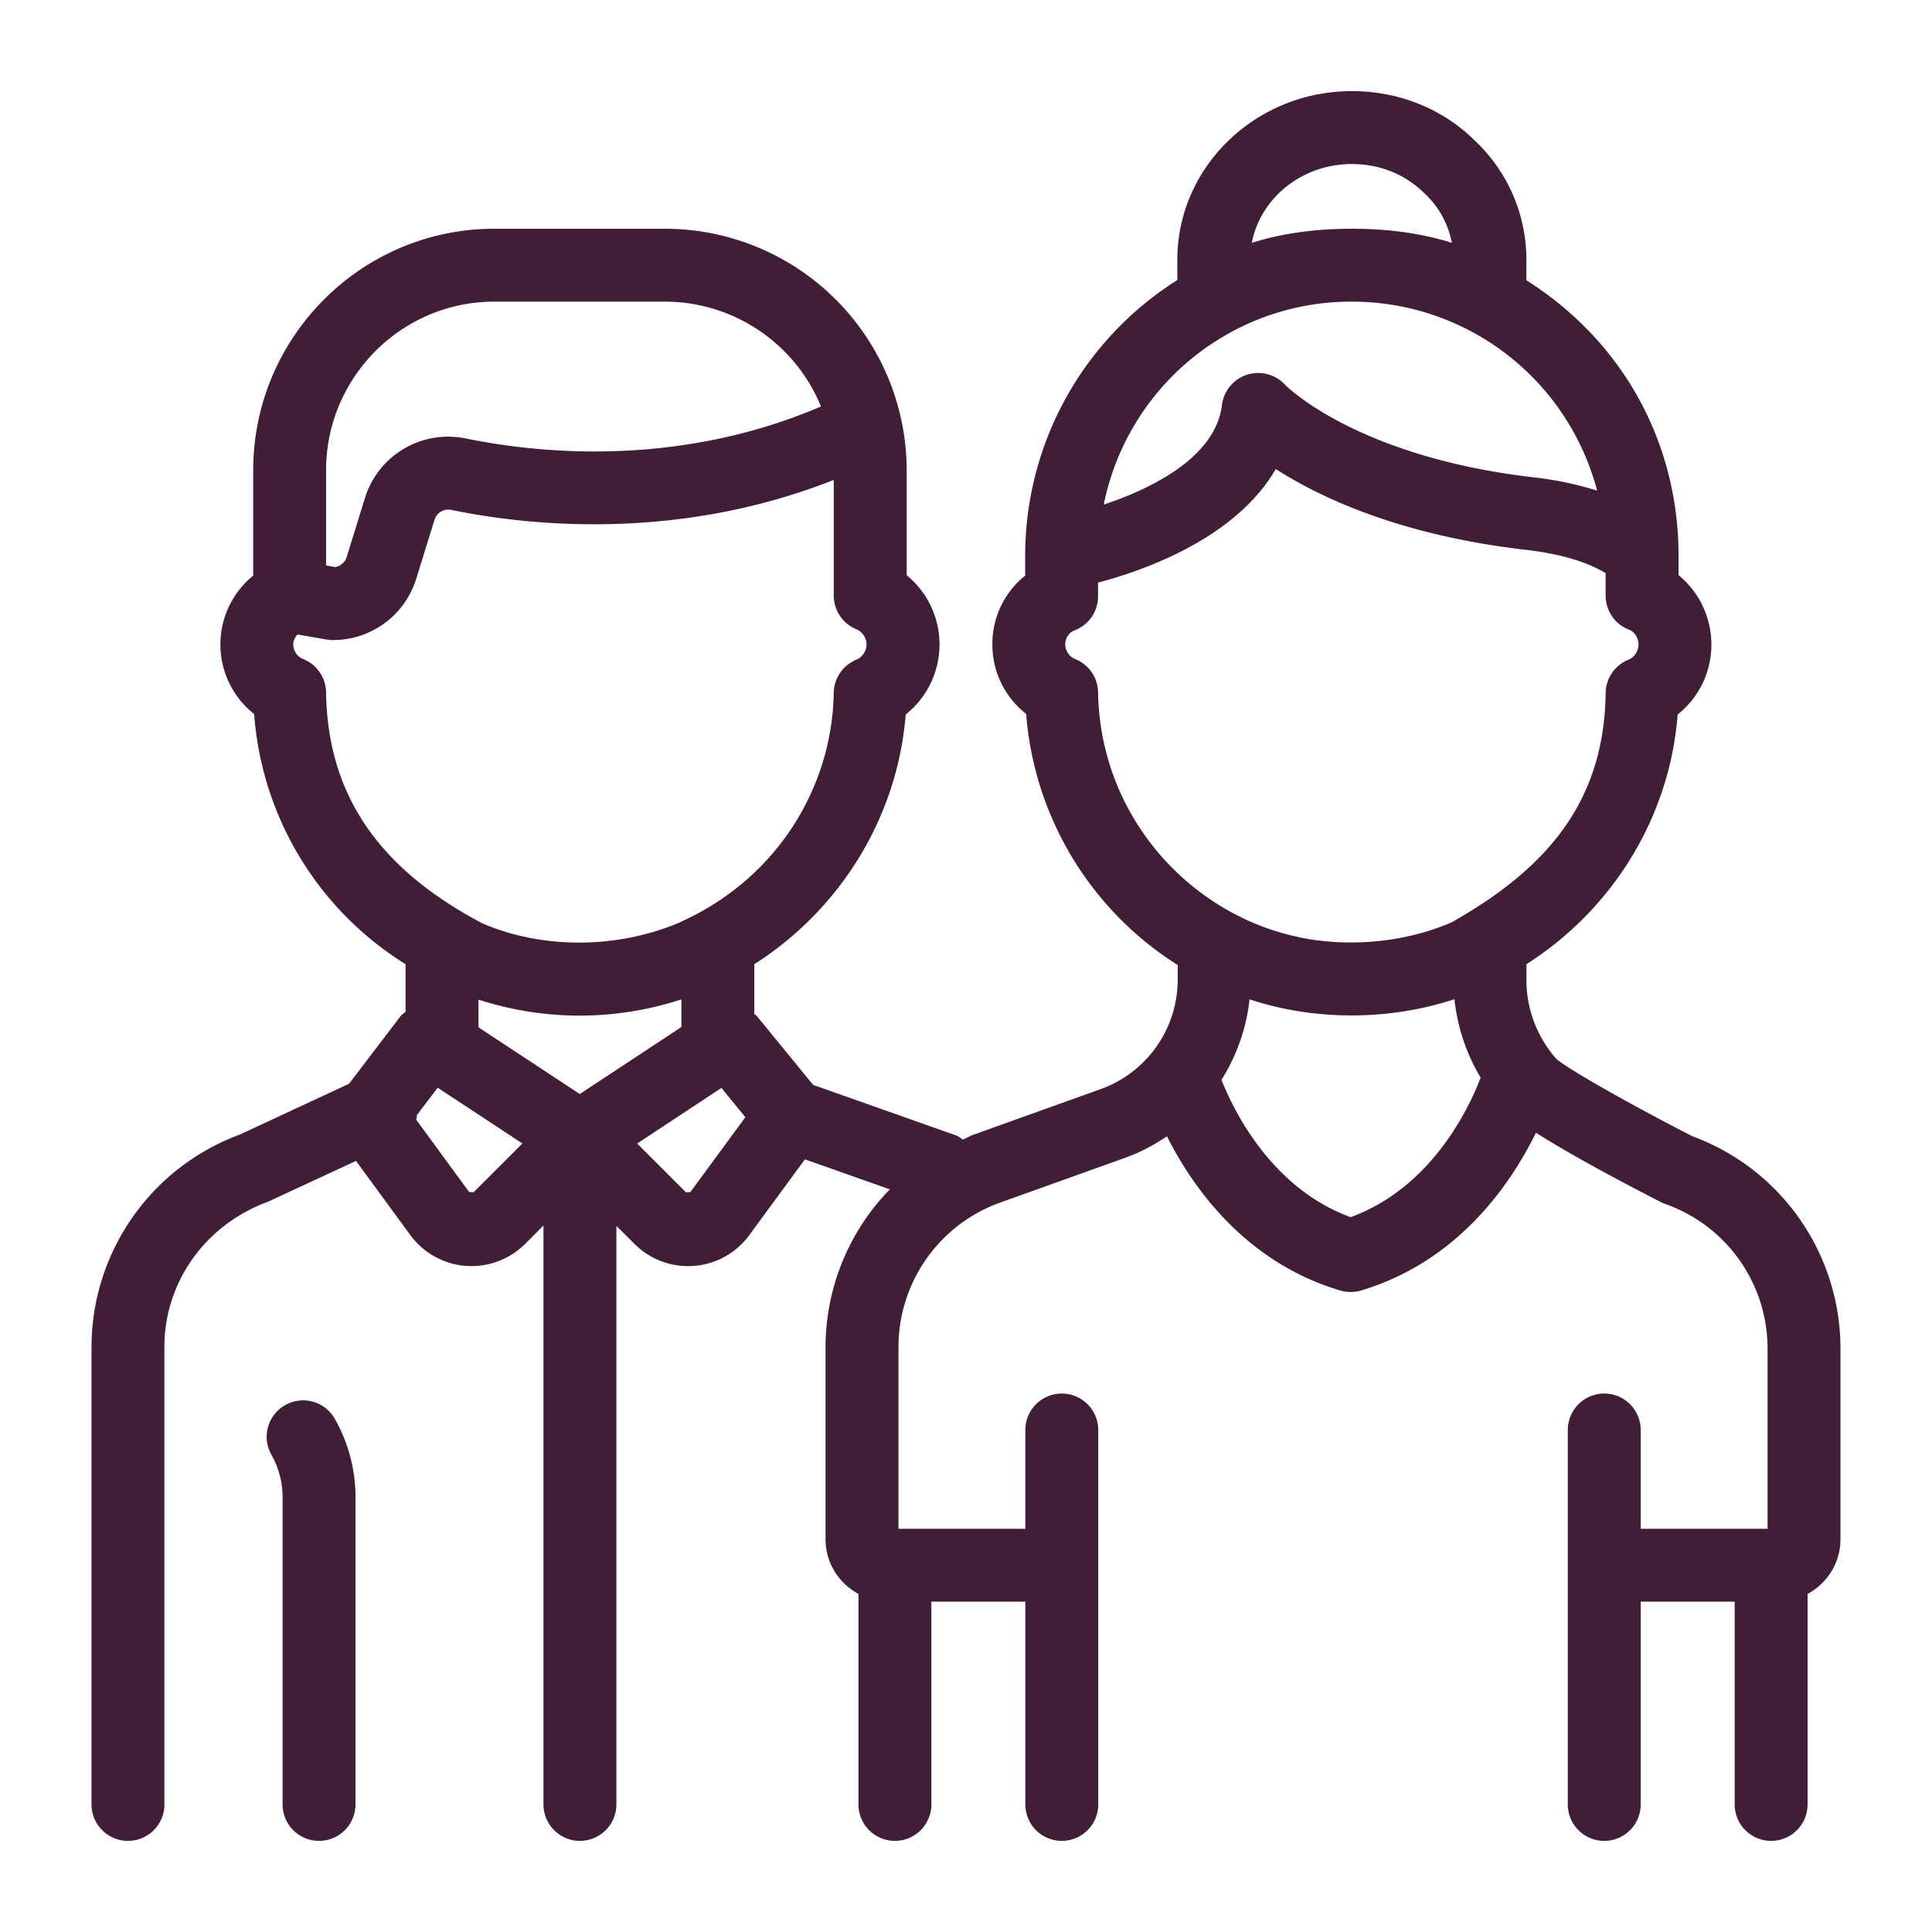 <svg xmlns="http://www.w3.org/2000/svg" version="1.1" xmlns:xlink="http://www.w3.org/1999/xlink" width="512" height="512" x="0" y="0" viewBox="0 0 53 53" style="enable-background:new 0 0 512 512" xml:space="preserve" class=""><g><path d="M4.51 49.5V36.944c0-1.753 1.107-3.337 2.83-3.972l2.426-1.125 1.49 2.033a2.08 2.08 0 0 0 3.15.243l.503-.503V49.5a1 1 0 0 0 2 0V33.627l.497.497a2.08 2.08 0 0 0 3.148-.24l1.527-2.08 2.33.823a6.207 6.207 0 0 0-1.764 4.317v5.285c0 .649.368 1.208.903 1.497V49.5a1 1 0 0 0 2 0v-5.562h2.578V49.5a1 1 0 0 0 2 0V39.229a1 1 0 0 0-2 0v2.71h-3.48v-4.995a4.21 4.21 0 0 1 2.745-3.938l3.475-1.245c.408-.146.79-.35 1.145-.589.7 1.39 2.113 3.406 4.666 4.204l.112.032c.185.05.372.045.549-.007 2.666-.799 4.106-2.922 4.795-4.327.99.63 2.456 1.406 3.435 1.906.04.02.08.038.122.052a4.203 4.203 0 0 1 2.797 3.957v4.95h-3.48v-2.71a1 1 0 0 0-2 0V49.5a1 1 0 0 0 2 0v-5.562h2.578V49.5a1 1 0 0 0 2 0v-5.774c.534-.289.902-.848.902-1.497v-5.24a6.208 6.208 0 0 0-4.065-5.82c-1.58-.808-3.45-1.856-3.738-2.131a3.262 3.262 0 0 1-.812-2.154v-.433c2.385-1.52 3.934-4.054 4.148-6.85a2.444 2.444 0 0 0 .926-1.918c0-.753-.344-1.452-.901-1.905v-.54c0-2.936-1.388-5.78-4.174-7.55v-.56a4.482 4.482 0 0 0-1.397-3.254c-.888-.886-2.092-1.374-3.391-1.374-2.64 0-4.788 2.076-4.788 4.628v.555a8.939 8.939 0 0 0-4.174 7.554v.553a2.402 2.402 0 0 0-.9 1.893c0 .753.349 1.447.927 1.902a8.968 8.968 0 0 0 4.158 6.889v.4a3.194 3.194 0 0 1-2.115 3.004l-3.482 1.248c-.103.038-.196.093-.296.136-.063-.04-.12-.09-.193-.116l-3.916-1.385-1.537-1.88c-.022-.027-.052-.04-.076-.065v-1.365c2.381-1.52 3.931-4.056 4.153-6.851a2.453 2.453 0 0 0 .027-3.82v-2.876a6.636 6.636 0 0 0-6.63-6.629H13.56c-3.647 0-6.614 2.974-6.614 6.63v2.886a2.431 2.431 0 0 0 .026 3.797 8.837 8.837 0 0 0 4.154 6.862v1.306c-.048.042-.104.075-.144.128l-1.407 1.847-3 1.395a6.218 6.218 0 0 0-4.064 5.818V49.5a1 1 0 0 0 2 0zm32.54-16.11c-2.152-.789-3.188-2.878-3.542-3.766.418-.669.688-1.424.77-2.21 1.81.601 3.858.579 5.622-.004a5.25 5.25 0 0 0 .718 2.153c-.325.85-1.348 3.015-3.568 3.828zm.035-28.89c.765 0 1.468.28 2.001.813.386.36.644.835.743 1.348-.821-.258-1.73-.386-2.744-.386-1.014 0-1.923.128-2.744.387.234-1.228 1.375-2.162 2.744-2.162zm-3.313 4.61a6.892 6.892 0 0 1 3.313-.835 6.951 6.951 0 0 1 6.728 5.184 9.306 9.306 0 0 0-1.722-.362c-4.9-.563-6.827-2.53-6.839-2.542a1.001 1.001 0 0 0-1.73.554c-.18 1.468-1.998 2.318-3.243 2.734a6.943 6.943 0 0 1 3.493-4.732zm-3.649 9.88a1 1 0 0 0-.618-.907.441.441 0 0 1-.283-.4c0-.178.1-.33.256-.39a1 1 0 0 0 .645-.934v-.377c1.209-.318 3.758-1.19 4.875-3.115 1.22.783 3.417 1.821 6.865 2.217.938.108 1.662.326 2.184.637v.62a1 1 0 0 0 .645.934c.15.058.256.225.256.408a.449.449 0 0 1-.283.418 1 1 0 0 0-.618.912c-.037 2.985-1.62 4.825-4.244 6.299-1.3.551-2.796.674-4.126.408-.016-.003-.03-.009-.047-.012-2.975-.619-5.45-3.296-5.507-6.718zM12.87 32.7l-1.452-1.983c.014-.043.014-.089.022-.133l.567-.745 2.324 1.53-1.34 1.34-.121-.01zm3.035-2.688-2.779-1.83v-.758l.076.022a8.98 8.98 0 0 0 5.418-.007c.024-.008.049-.013.073-.02v.755zM18.94 32.7l-.121.01-1.34-1.34 2.312-1.525.656.803zm-5.38-24.425h4.683a4.632 4.632 0 0 1 4.279 2.876c-3.923 1.68-7.742 1.287-9.73.88a2.39 2.39 0 0 0-2.783 1.638l-.498 1.61a.398.398 0 0 1-.32.276l-.246-.043v-2.608c0-2.552 2.07-4.629 4.614-4.629zM8.945 18.993a1 1 0 0 0-.628-.914.43.43 0 0 1-.272-.4c0-.107.048-.198.116-.274l.797.139c.057.01.114.015.172.015a2.387 2.387 0 0 0 2.29-1.689l.5-1.61a.396.396 0 0 1 .47-.27c2.15.442 6.218.86 10.482-.824v3.17a1 1 0 0 0 .618.925c.14.058.281.21.281.418 0 .21-.14.36-.28.419a1 1 0 0 0-.62.908c-.04 2.572-1.534 5.06-4.145 6.26l-.107.05c-1.75.734-3.772.706-5.384.016-2.66-1.406-4.248-3.355-4.29-6.34z" fill="#411e38" opacity="1" data-original="#000000" class=""></path><path d="M8.752 50.5a1 1 0 0 0 1-1v-8.433c0-.758-.2-1.506-.578-2.164a1 1 0 0 0-1.734.996c.204.355.312.76.312 1.168V49.5a1 1 0 0 0 1 1z" fill="#411e38" opacity="1" data-original="#000000" class=""></path></g></svg>